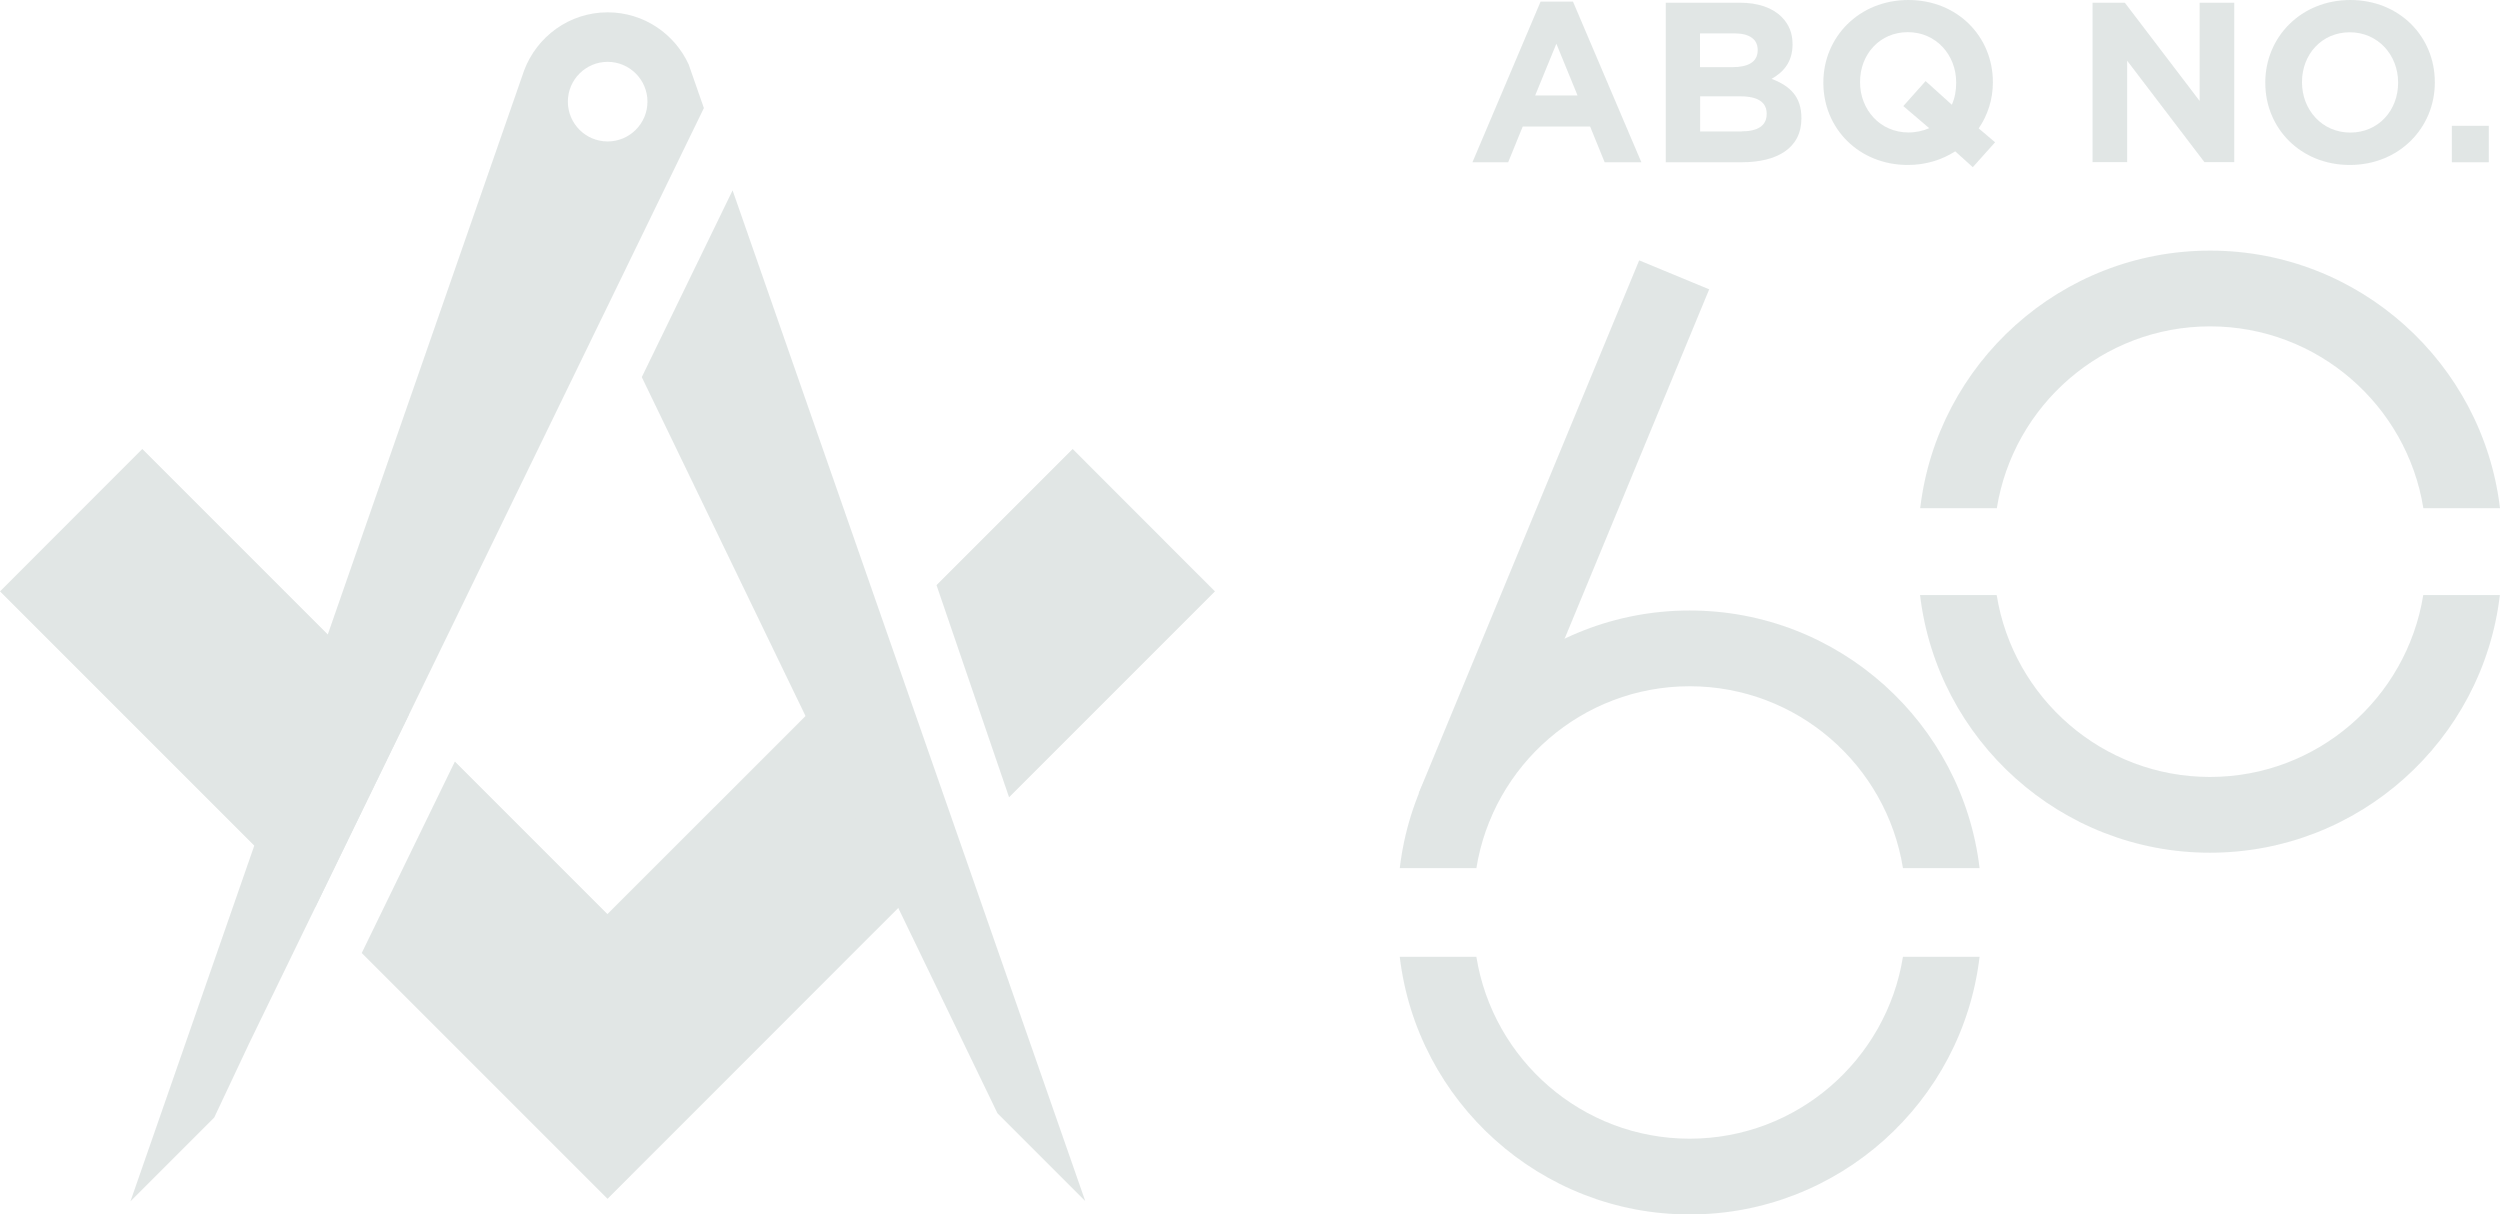 <svg xmlns="http://www.w3.org/2000/svg" viewBox="0 0 202.91 98.57"><defs><style>      .mobile-logo { opacity: .85; }    </style></defs><g><g class="mobile-logo"><g><polygon stroke-width="0" fill="#dce2e1" points="11.55 36.44 0 48 25.6 73.6 33.16 58.05 11.55 36.44"></polygon><polygon stroke-width="0" fill="#dce2e1" points="49.3 74.19 36.92 61.81 29.36 77.35 49.31 97.3 77.59 69.01 71.71 51.79 49.3 74.19"></polygon><polygon stroke-width="0" fill="#dce2e1" points="81.9 64.71 98.61 48 87.06 36.44 76.01 47.49 81.9 64.71"></polygon></g><path stroke-width="0" fill="#dce2e1" d="m55.91,5.26c-1.14-2.51-3.66-4.26-6.59-4.26-3.11,0-5.75,1.97-6.78,4.72-10.14,29.12-28.24,81.11-31.95,91.78l6.8-6.8,2.84-6.03h0s28.31-58.23,28.31-58.23l.77-1.58h0s7.82-16.09,7.82-16.09c-.42-1.2-.82-2.36-1.22-3.5Zm-6.59,6.22c-1.79,0-3.23-1.45-3.23-3.23s1.45-3.23,3.23-3.23,3.23,1.45,3.23,3.23-1.45,3.23-3.23,3.23Z"></path><path stroke-width="0" fill="#dce2e1" d="m88.09,97.5h0c-3.2-9.2-18.32-52.47-28.63-82.05l-7.37,15.16,28.87,59.75,7.14,7.14Z"></path></g><g class="mobile-logo"><g><rect stroke-width="0" fill="#dce2e1" x="103.53" y="40.87" width="46.82" height="6.15" transform="translate(37.79 144.43) rotate(-67.52)"></rect><path stroke-width="0" fill="#dce2e1" d="m119.83,70.46c1.34-8.35,8.58-14.76,17.31-14.76s15.97,6.41,17.31,14.76h6.22c-1.39-11.76-11.41-20.91-23.53-20.91s-22.15,9.15-23.53,20.91h6.22Z"></path><path stroke-width="0" fill="#dce2e1" d="m154.45,77.66c-1.34,8.35-8.58,14.76-17.31,14.76s-15.97-6.41-17.31-14.76h-6.22c1.39,11.76,11.41,20.91,23.53,20.91s22.15-9.15,23.53-20.91h-6.22Z"></path><path stroke-width="0" fill="#dce2e1" d="m162.07,41.25c1.34-8.35,8.58-14.76,17.31-14.76s15.97,6.41,17.31,14.76h6.22c-1.39-11.76-11.41-20.91-23.53-20.91s-22.15,9.15-23.53,20.91h6.22Z"></path><path stroke-width="0" fill="#dce2e1" d="m196.68,48.3c-1.34,8.35-8.58,14.76-17.31,14.76s-15.97-6.41-17.31-14.76h-6.22c1.39,11.76,11.41,20.91,23.53,20.91s22.15-9.15,23.53-20.91h-6.22Z"></path></g><g><path stroke-width="0" fill="#dce2e1" d="m125.04.13h2.63l5.55,13.04h-2.98l-1.18-2.9h-5.47l-1.18,2.9h-2.9L125.04.13Zm3,7.62l-1.72-4.2-1.72,4.2h3.44Z"></path><path stroke-width="0" fill="#dce2e1" d="m135.21.22h6.01c1.48,0,2.64.41,3.38,1.15.59.59.89,1.31.89,2.2v.04c0,1.46-.78,2.27-1.7,2.79,1.5.57,2.42,1.44,2.42,3.18v.04c0,2.37-1.92,3.55-4.85,3.55h-6.16V.22Zm5.4,5.23c1.26,0,2.05-.41,2.05-1.37v-.04c0-.85-.67-1.33-1.87-1.33h-2.81v2.74h2.63Zm.76,5.21c1.26,0,2.02-.44,2.02-1.4v-.04c0-.87-.65-1.4-2.11-1.4h-3.29v2.85h3.38Z"></path><path stroke-width="0" fill="#dce2e1" d="m158.7,12.28c-1.09.7-2.4,1.11-3.85,1.11-3.99,0-6.86-2.98-6.86-6.66v-.04c0-3.68,2.9-6.69,6.9-6.69s6.86,2.98,6.86,6.66v.04c0,1.35-.41,2.64-1.15,3.72l1.33,1.13-1.81,2.02-1.42-1.28Zm-2.11-1.87l-2.11-1.8,1.81-2.03,2.13,1.92c.24-.54.35-1.13.35-1.78v-.04c0-2.22-1.63-4.07-3.92-4.07s-3.88,1.81-3.88,4.03v.04c0,2.22,1.63,4.07,3.92,4.07.63,0,1.2-.13,1.7-.35Z"></path><path stroke-width="0" fill="#dce2e1" d="m169.83.22h2.63l6.07,7.97V.22h2.81v12.94h-2.42l-6.27-8.23v8.23h-2.81V.22Z"></path><path stroke-width="0" fill="#dce2e1" d="m183.86,6.73v-.04c0-3.68,2.9-6.69,6.9-6.69s6.86,2.98,6.86,6.66v.04c0,3.68-2.9,6.69-6.9,6.69s-6.86-2.98-6.86-6.66Zm10.78,0v-.04c0-2.22-1.63-4.07-3.92-4.07s-3.88,1.81-3.88,4.03v.04c0,2.22,1.63,4.07,3.92,4.07s3.88-1.81,3.88-4.03Z"></path><path stroke-width="0" fill="#dce2e1" d="m199,10.21h3v2.96h-3v-2.96Z"></path></g></g></g></svg>